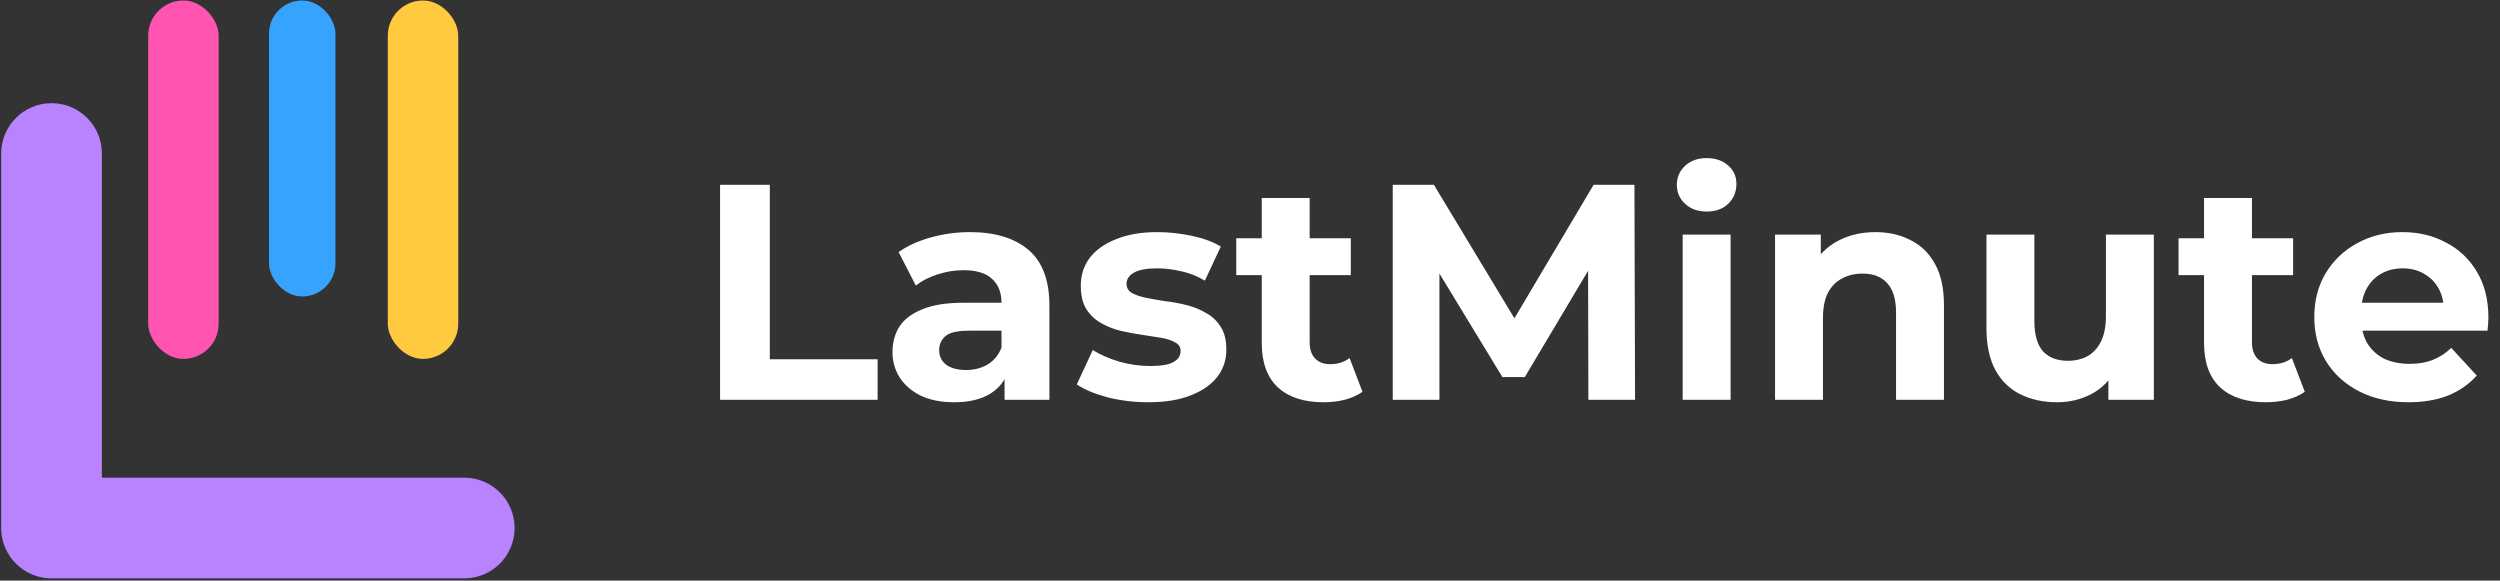 <svg width="1042" height="242" viewBox="0 0 1042 242" fill="none" xmlns="http://www.w3.org/2000/svg">
<rect x="0" y="0" width="1042" height="242" fill="#333333" stroke="none"/>
<rect x="61.762" y="0.205" width="29.372" height="149.38" rx="14.686" fill="#FF55B1"/>
<rect x="112.115" y="0.205" width="27.694" height="123.365" rx="13.847" fill="#36A4FF"/>
<rect x="161.628" y="0.205" width="29.372" height="149.38" rx="14.686" fill="#FFC940"/>
<path fill-rule="evenodd" clip-rule="evenodd" d="M21.479 43.004C9.892 43.004 0.499 52.397 0.499 63.984V220.078C0.499 222.613 0.949 225.043 1.772 227.292C4.714 235.326 12.427 241.059 21.479 241.059C21.5 241.059 21.521 241.059 21.542 241.059H193.519C205.106 241.059 214.499 231.665 214.499 220.078C214.499 208.491 205.106 199.098 193.519 199.098H42.46V63.984C42.46 52.397 33.067 43.004 21.479 43.004Z" fill="#B982FF"/>
<path d="M300.123 166.633V77.033H320.859V149.737H365.787V166.633H300.123ZM418.705 166.633V153.193L417.425 150.249V126.185C417.425 121.918 416.102 118.59 413.457 116.201C410.897 113.811 406.929 112.617 401.553 112.617C397.884 112.617 394.257 113.214 390.673 114.409C387.174 115.518 384.188 117.054 381.713 119.017L374.545 105.065C378.3 102.419 382.822 100.371 388.113 98.921C393.404 97.47 398.78 96.745 404.241 96.745C414.737 96.745 422.886 99.219 428.689 104.169C434.492 109.118 437.393 116.841 437.393 127.337V166.633H418.705ZM397.713 167.657C392.337 167.657 387.729 166.761 383.889 164.969C380.049 163.091 377.105 160.574 375.057 157.417C373.009 154.259 371.985 150.718 371.985 146.793C371.985 142.697 372.966 139.113 374.929 136.041C376.977 132.969 380.177 130.579 384.529 128.873C388.881 127.081 394.556 126.185 401.553 126.185H419.857V137.833H403.729C399.036 137.833 395.793 138.601 394.001 140.137C392.294 141.673 391.441 143.593 391.441 145.897C391.441 148.457 392.422 150.505 394.385 152.041C396.433 153.491 399.206 154.217 402.705 154.217C406.033 154.217 409.02 153.449 411.665 151.913C414.31 150.291 416.23 147.945 417.425 144.873L420.497 154.089C419.046 158.526 416.401 161.897 412.561 164.201C408.721 166.505 403.772 167.657 397.713 167.657ZM478.633 167.657C472.745 167.657 467.07 166.974 461.609 165.609C456.233 164.158 451.966 162.366 448.809 160.233L455.465 145.897C458.622 147.859 462.334 149.481 466.601 150.761C470.953 151.955 475.22 152.553 479.401 152.553C484.009 152.553 487.252 151.998 489.129 150.889C491.092 149.779 492.073 148.243 492.073 146.281C492.073 144.659 491.305 143.465 489.769 142.697C488.318 141.843 486.356 141.203 483.881 140.777C481.406 140.35 478.676 139.923 475.689 139.497C472.788 139.07 469.844 138.515 466.857 137.833C463.87 137.065 461.14 135.955 458.665 134.505C456.19 133.054 454.185 131.091 452.649 128.617C451.198 126.142 450.473 122.942 450.473 119.017C450.473 114.665 451.71 110.825 454.185 107.497C456.745 104.169 460.414 101.566 465.193 99.689C469.972 97.726 475.689 96.745 482.345 96.745C487.038 96.745 491.817 97.257 496.681 98.281C501.545 99.305 505.598 100.798 508.841 102.761L502.185 116.969C498.857 115.006 495.486 113.683 492.073 113.001C488.745 112.233 485.502 111.849 482.345 111.849C477.908 111.849 474.665 112.446 472.617 113.641C470.569 114.835 469.545 116.371 469.545 118.249C469.545 119.955 470.27 121.235 471.721 122.089C473.257 122.942 475.262 123.625 477.737 124.137C480.212 124.649 482.9 125.118 485.801 125.545C488.788 125.886 491.774 126.441 494.761 127.209C497.748 127.977 500.436 129.086 502.825 130.537C505.3 131.902 507.305 133.822 508.841 136.297C510.377 138.686 511.145 141.843 511.145 145.769C511.145 150.035 509.865 153.833 507.305 157.161C504.745 160.403 501.033 162.963 496.169 164.841C491.39 166.718 485.545 167.657 478.633 167.657ZM551.625 167.657C543.518 167.657 537.204 165.609 532.681 161.513C528.158 157.331 525.897 151.145 525.897 142.953V82.537H545.865V142.697C545.865 145.598 546.633 147.859 548.169 149.481C549.705 151.017 551.796 151.785 554.441 151.785C557.598 151.785 560.286 150.931 562.505 149.225L567.881 163.305C565.833 164.755 563.358 165.865 560.457 166.633C557.641 167.315 554.697 167.657 551.625 167.657ZM515.273 114.665V99.305H563.017V114.665H515.273ZM580.498 166.633V77.033H597.65L635.794 140.265H626.706L664.21 77.033H681.234L681.49 166.633H662.034L661.906 106.857H665.49L635.538 157.161H626.194L595.602 106.857H599.954V166.633H580.498ZM701.34 166.633V97.769H721.308V166.633H701.34ZM711.324 88.169C707.655 88.169 704.668 87.102 702.364 84.969C700.06 82.835 698.908 80.19 698.908 77.033C698.908 73.876 700.06 71.23 702.364 69.097C704.668 66.963 707.655 65.897 711.324 65.897C714.993 65.897 717.98 66.921 720.284 68.969C722.588 70.931 723.74 73.492 723.74 76.649C723.74 79.977 722.588 82.75 720.284 84.969C718.065 87.102 715.079 88.169 711.324 88.169ZM781.696 96.745C787.157 96.745 792.021 97.854 796.288 100.073C800.64 102.206 804.053 105.534 806.528 110.057C809.003 114.494 810.24 120.211 810.24 127.209V166.633H790.272V130.281C790.272 124.734 789.035 120.638 786.56 117.993C784.171 115.347 780.757 114.025 776.32 114.025C773.163 114.025 770.304 114.707 767.744 116.073C765.269 117.353 763.307 119.358 761.856 122.089C760.491 124.819 759.808 128.318 759.808 132.585V166.633H739.84V97.769H758.912V116.841L755.328 111.081C757.803 106.473 761.344 102.931 765.952 100.457C770.56 97.982 775.808 96.745 781.696 96.745ZM857.396 167.657C851.679 167.657 846.559 166.547 842.036 164.329C837.599 162.11 834.143 158.739 831.668 154.217C829.193 149.609 827.956 143.763 827.956 136.681V97.769H847.924V133.737C847.924 139.454 849.119 143.678 851.508 146.409C853.983 149.054 857.439 150.377 861.876 150.377C864.948 150.377 867.679 149.737 870.068 148.457C872.457 147.091 874.335 145.043 875.7 142.313C877.065 139.497 877.748 135.998 877.748 131.817V97.769H897.716V166.633H878.772V147.689L882.228 153.193C879.924 157.971 876.511 161.598 871.988 164.073C867.551 166.462 862.687 167.657 857.396 167.657ZM944.375 167.657C936.268 167.657 929.954 165.609 925.431 161.513C920.908 157.331 918.647 151.145 918.647 142.953V82.537H938.615V142.697C938.615 145.598 939.383 147.859 940.919 149.481C942.455 151.017 944.546 151.785 947.191 151.785C950.348 151.785 953.036 150.931 955.255 149.225L960.631 163.305C958.583 164.755 956.108 165.865 953.207 166.633C950.391 167.315 947.447 167.657 944.375 167.657ZM908.023 114.665V99.305H955.767V114.665H908.023ZM1003.89 167.657C996.04 167.657 989.128 166.121 983.155 163.049C977.267 159.977 972.702 155.795 969.459 150.505C966.216 145.129 964.595 139.027 964.595 132.201C964.595 125.289 966.174 119.187 969.331 113.897C972.574 108.521 976.968 104.339 982.515 101.353C988.062 98.281 994.334 96.745 1001.33 96.745C1008.07 96.745 1014.13 98.195 1019.51 101.097C1024.97 103.913 1029.28 108.009 1032.44 113.385C1035.59 118.675 1037.17 125.033 1037.17 132.457C1037.17 133.225 1037.13 134.121 1037.04 135.145C1036.96 136.083 1036.87 136.979 1036.79 137.833H980.851V126.185H1026.29L1018.61 129.641C1018.61 126.057 1017.89 122.942 1016.44 120.297C1014.98 117.651 1012.98 115.603 1010.42 114.153C1007.86 112.617 1004.87 111.849 1001.46 111.849C998.046 111.849 995.016 112.617 992.371 114.153C989.811 115.603 987.806 117.694 986.355 120.425C984.904 123.07 984.179 126.227 984.179 129.897V132.969C984.179 136.723 984.99 140.051 986.611 142.953C988.318 145.769 990.664 147.945 993.651 149.481C996.723 150.931 1000.31 151.657 1004.4 151.657C1008.07 151.657 1011.27 151.102 1014 149.993C1016.82 148.883 1019.38 147.219 1021.68 145.001L1032.31 156.521C1029.15 160.105 1025.18 162.878 1020.4 164.841C1015.62 166.718 1010.12 167.657 1003.89 167.657Z" fill="white"/>
</svg>
